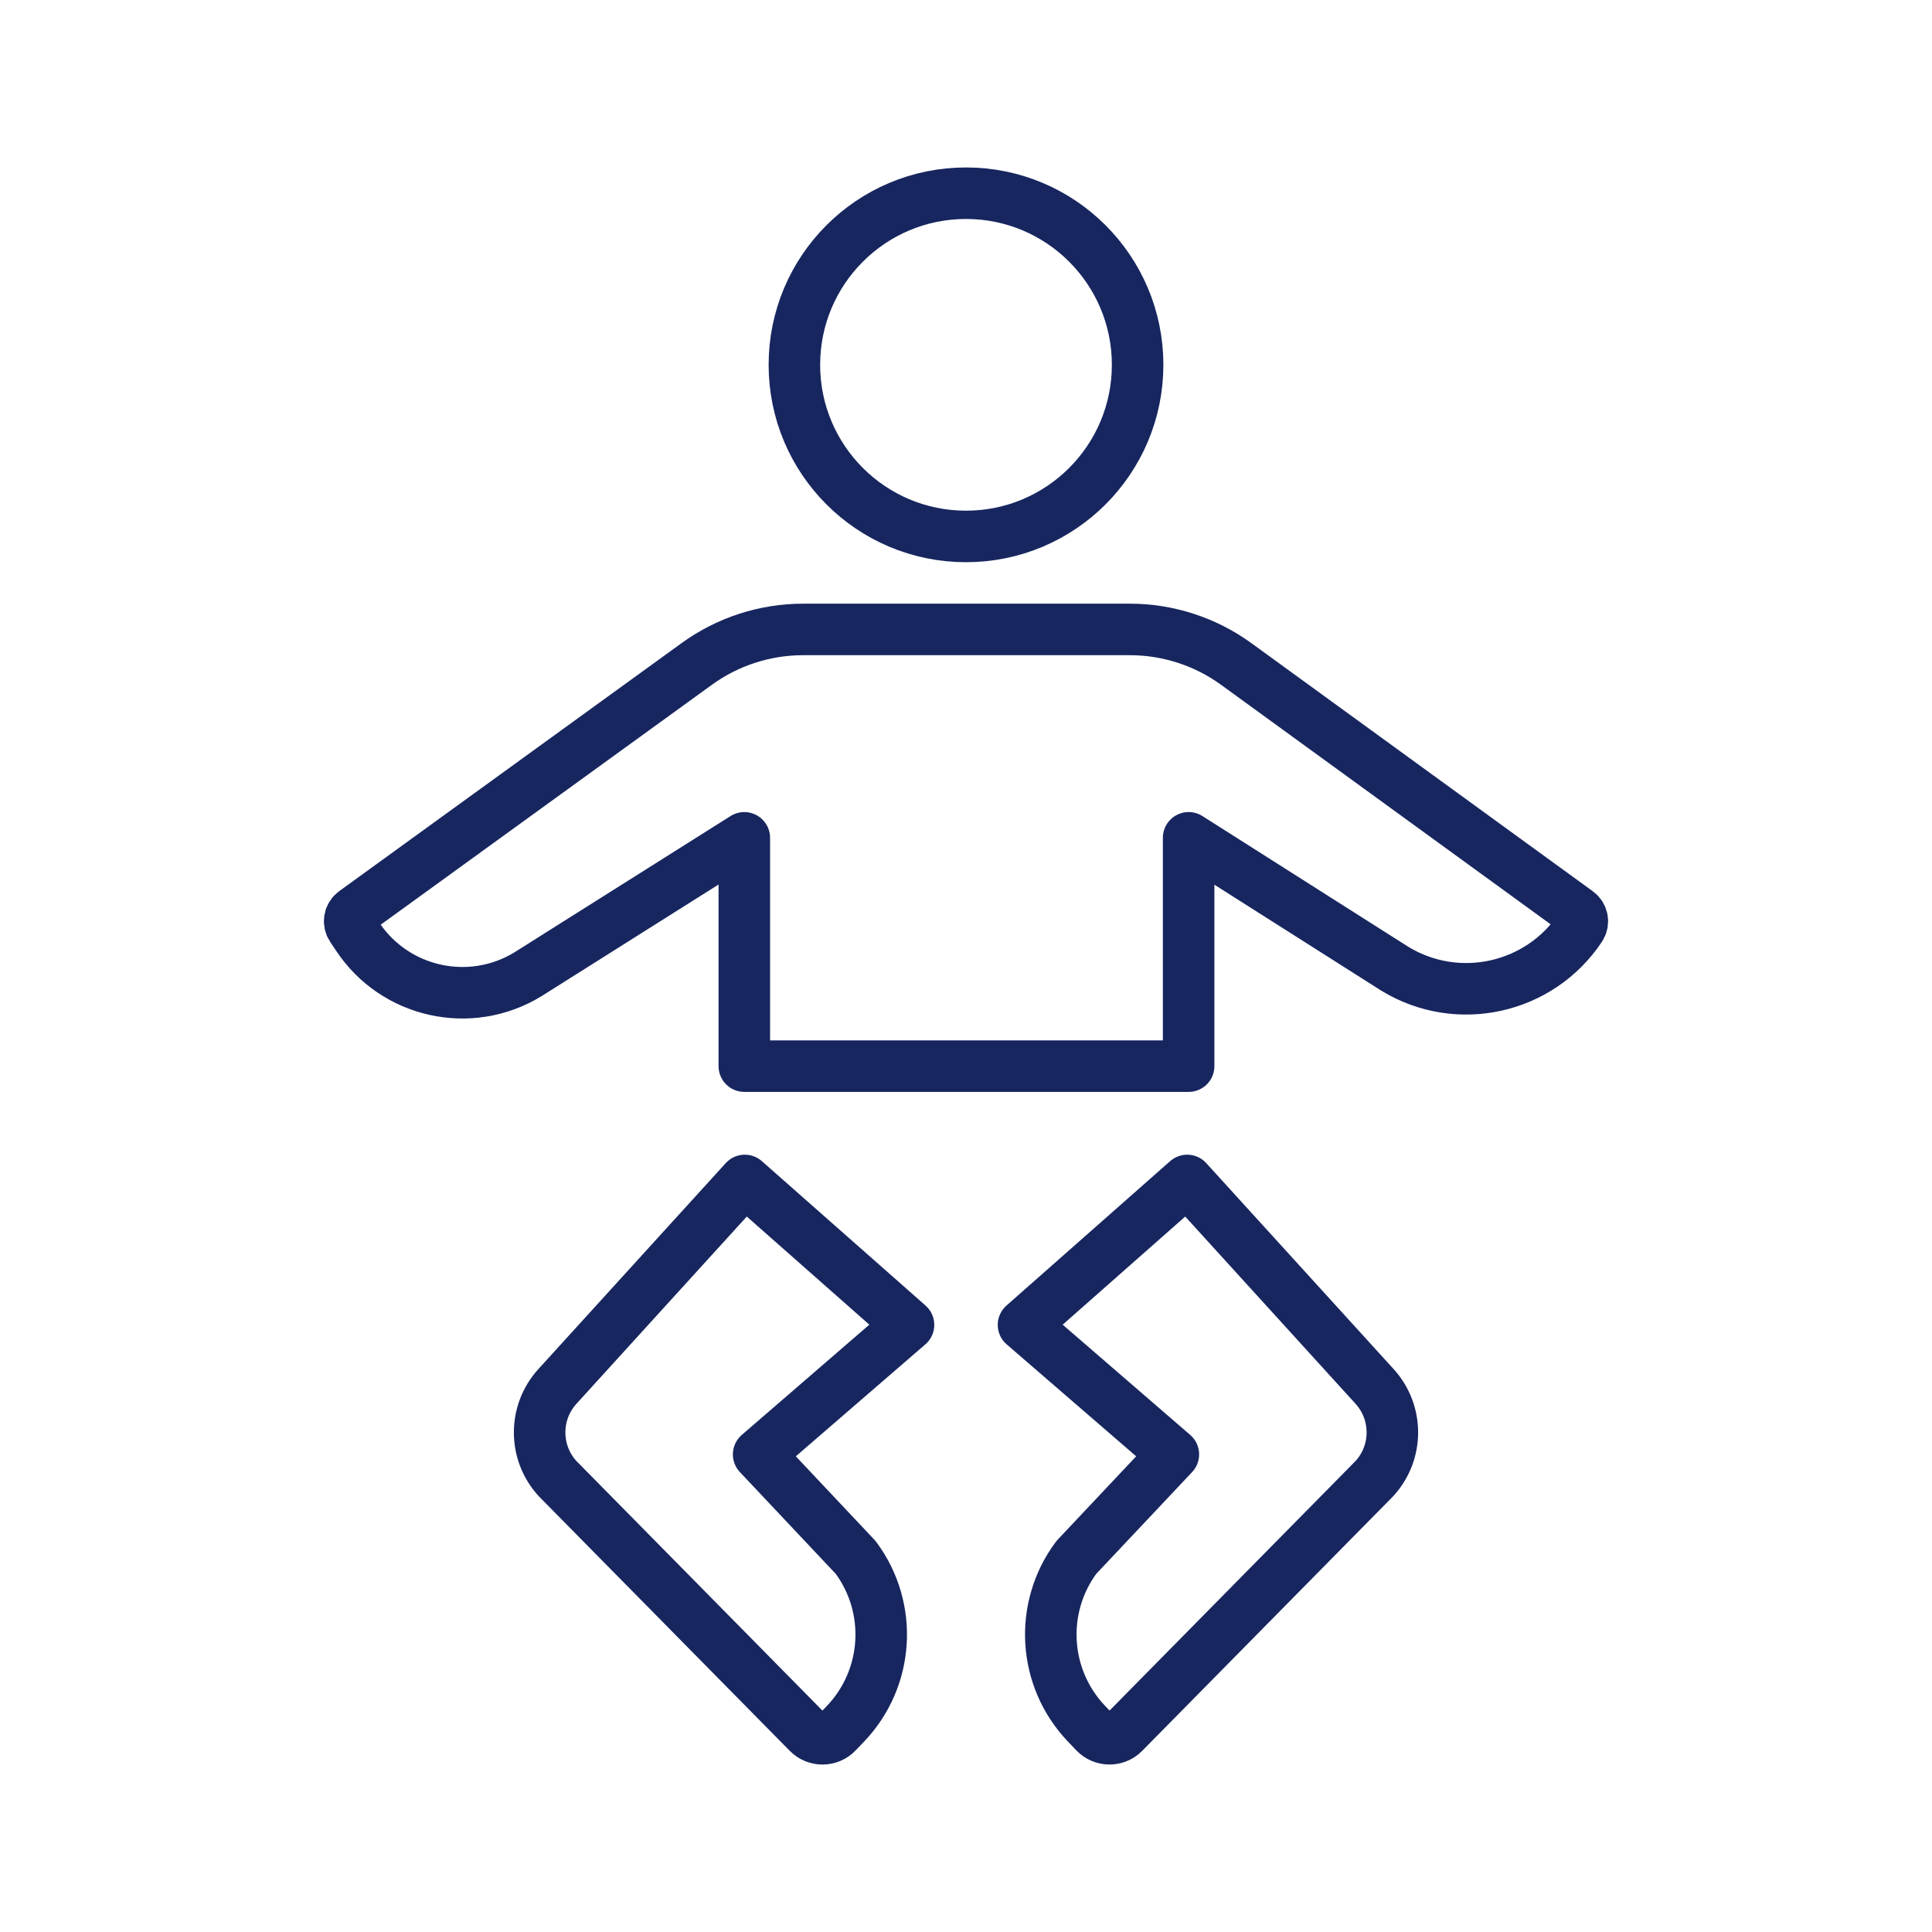 <?xml version="1.0" encoding="utf-8"?>
<!-- Generator: Adobe Illustrator 14.0.0, SVG Export Plug-In . SVG Version: 6.00 Build 43363)  -->
<!DOCTYPE svg PUBLIC "-//W3C//DTD SVG 1.1//EN" "http://www.w3.org/Graphics/SVG/1.1/DTD/svg11.dtd">
<svg version="1.1" id="Capa_1" xmlns="http://www.w3.org/2000/svg" xmlns:xlink="http://www.w3.org/1999/xlink" x="0px" y="0px"
	 width="150px" height="150px" viewBox="0 0 150 150" enable-background="new 0 0 150 150" xml:space="preserve">
<g>
	<g>
		<g>
			<path fill="none" stroke="#17265F" stroke-width="4" stroke-linecap="round" stroke-linejoin="round" stroke-miterlimit="10" d="
				M58.9,112.92l11.636-10.057L57.826,91.65L43.28,107.639c-1.844,2.027-1.844,5.122,0,7.149l19.463,19.744
				c0.62,0.631,1.639,0.622,2.249-0.019l0.659-0.688c3.369-3.539,3.699-8.986,0.783-12.906L58.9,112.92z"/>
			<path fill="none" stroke="#17265F" stroke-width="4" stroke-linecap="round" stroke-linejoin="round" stroke-miterlimit="10" d="
				M91.1,112.92l-11.635-10.057L92.174,91.65l14.545,15.988c1.844,2.026,1.844,5.121,0,7.148l-19.463,19.744
				c-0.619,0.631-1.639,0.623-2.249-0.018l-0.657-0.689c-3.369-3.539-3.699-8.986-0.783-12.906L91.1,112.92z"/>
		</g>
		<path fill="none" stroke="#17265F" stroke-width="4" stroke-linecap="round" stroke-linejoin="round" stroke-miterlimit="10" d="
			M122.486,70.813l-26.504-19.26c-2.401-1.745-5.299-2.684-8.27-2.684H62.358c-2.97,0-5.864,0.939-8.269,2.684L27.512,70.806
			c-0.383,0.277-0.479,0.811-0.217,1.206l0.47,0.704c2.902,4.364,8.728,5.66,13.206,2.938l16.817-10.605v17.725h34.497V65.048
			l16.02,10.172c4.883,2.967,11.237,1.553,14.401-3.206l0,0C122.966,71.62,122.872,71.09,122.486,70.813z"/>
	</g>
	
		<circle fill="none" stroke="#17265F" stroke-width="4" stroke-linecap="round" stroke-linejoin="round" stroke-miterlimit="10" cx="75" cy="28.325" r="13.324"/>
</g>
</svg>
